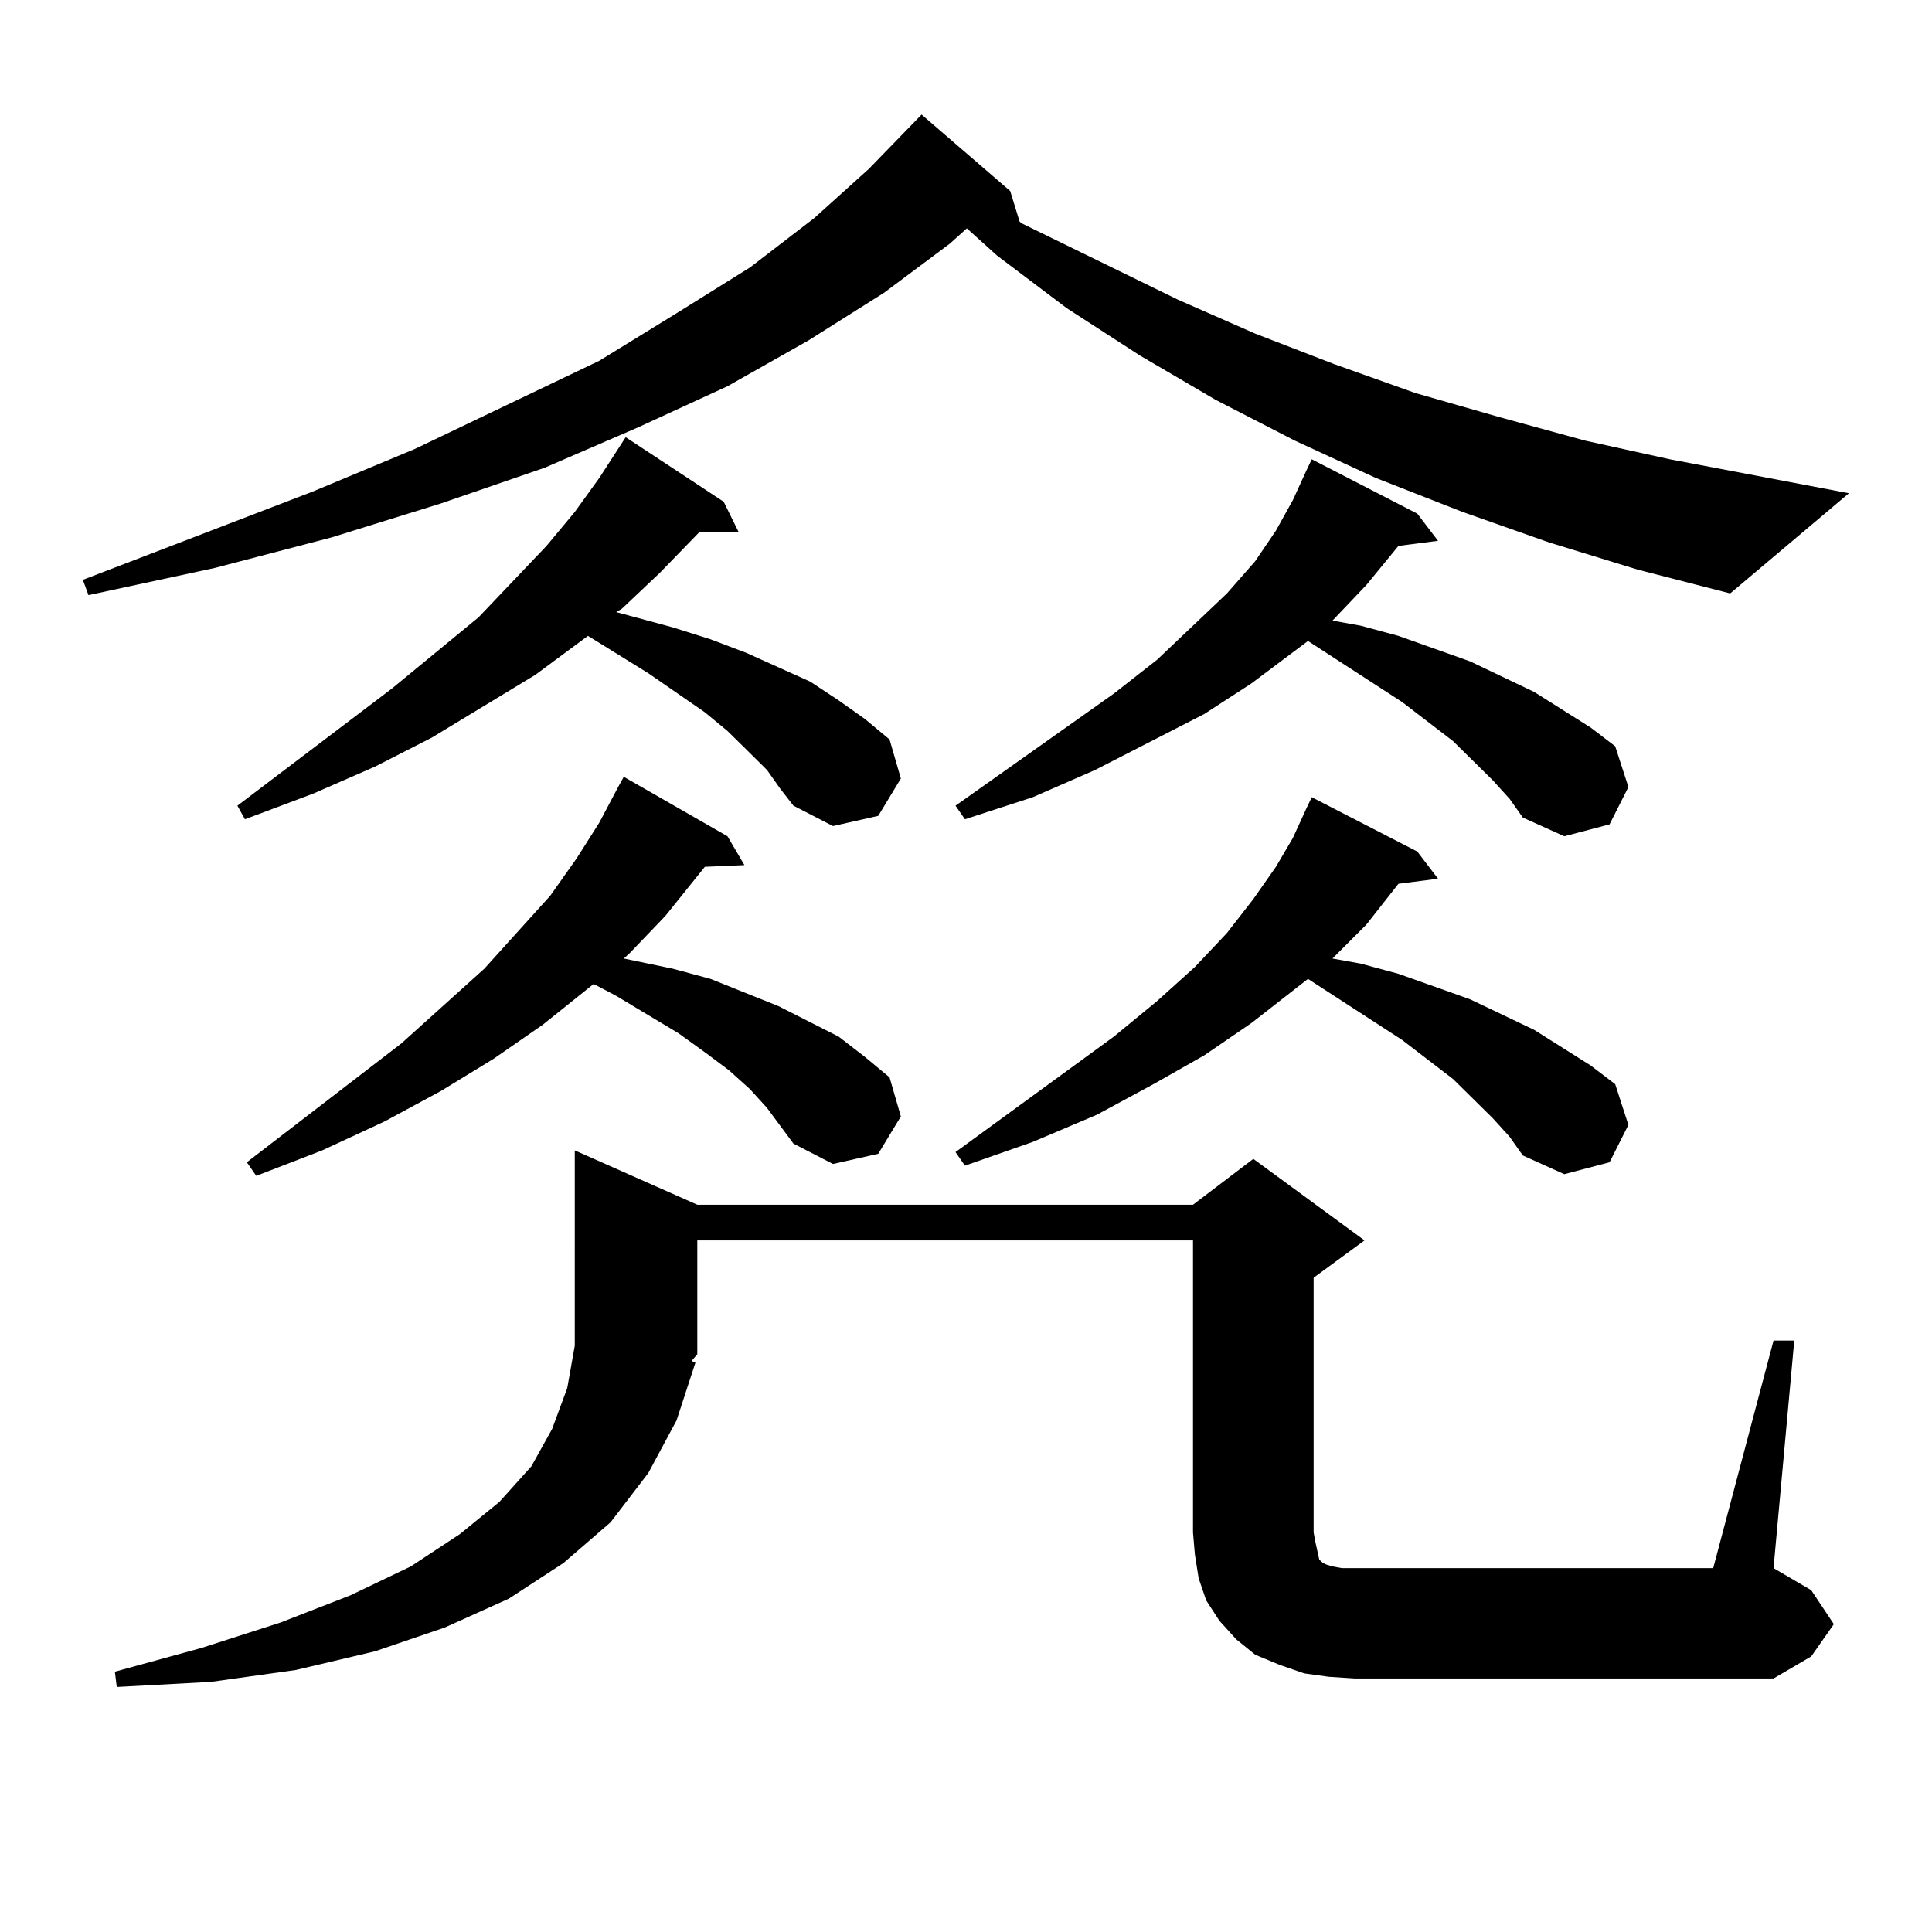 <?xml version="1.0" encoding="utf-8"?>
<!-- Generator: Adobe Illustrator 16.0.0, SVG Export Plug-In . SVG Version: 6.00 Build 0)  -->
<!DOCTYPE svg PUBLIC "-//W3C//DTD SVG 1.1//EN" "http://www.w3.org/Graphics/SVG/1.1/DTD/svg11.dtd">
<svg version="1.1" id="图层_1" xmlns="http://www.w3.org/2000/svg" xmlns:xlink="http://www.w3.org/1999/xlink" x="0px" y="0px"
	 width="1000px" height="1000px" viewBox="0 0 1000 1000" enable-background="new 0 0 1000 1000" xml:space="preserve">
<path d="M801.883,280.789l-44.877-15.82l-44.877-17.578l-41.95-19.336l-40.975-21.094l-39.023-22.852L552.133,159.5l-36.097-27.246
	l-15.609-14.063l-8.78,7.91l-34.146,25.488l-39.023,24.609l-41.95,23.73l-45.853,21.094l-48.779,21.094l-53.657,18.457
	l-56.584,17.578l-60.486,15.82l-65.364,14.063l-2.927-7.91l119.021-45.703l52.682-21.973l95.607-45.703l39.999-24.609l38.048-23.73
	l33.17-25.488l28.292-25.488l27.316-28.125l45.853,39.551l4.878,15.82l0.976,0.879l80.974,39.551l39.999,17.578l40.975,15.82
	l41.95,14.941l42.926,12.305l44.877,12.305l43.901,9.668l92.681,17.578l-61.462,51.855l-47.804-12.305L801.883,280.789z
	 M917.978,693.875h10.731l-10.731,117.773l19.512,11.426l11.707,17.578l-11.707,16.699l-19.512,11.426h-216.58l-13.658-0.879
	l-12.683-1.758l-12.683-4.395l-12.683-5.273l-9.756-7.91l-8.78-9.668l-6.829-10.547l-3.902-11.426l-1.951-12.305l-0.976-11.426
	V642.02H360.918v58.887l-2.927,3.516l1.951,0.879l-9.756,29.883l-14.634,27.246l-19.512,25.488l-24.39,21.094l-28.292,18.457
	l-33.17,14.941l-36.097,12.305l-40.975,9.668l-43.901,6.152l-48.779,2.637l-0.976-7.91l44.877-12.305l40.975-13.184l36.097-14.063
	l31.219-14.941l25.365-16.699l20.487-16.699l16.585-18.457l10.731-19.336l7.805-21.094l3.902-21.973V595.438l63.413,28.125h256.579
	l31.219-23.73l57.56,42.188l-26.341,19.336v131.836l0.976,5.273l0.976,4.395l0.976,4.395l1.951,1.758l1.951,0.879l2.927,0.879
	l4.878,0.879h6.829h185.361L917.978,693.875z M397.015,398.563l-9.756-9.668l-10.731-10.547l-11.707-9.668l-29.268-20.215
	l-31.219-19.336l-27.316,20.215l-53.657,32.52l-29.268,14.941l-32.194,14.063l-35.121,13.184l-3.902-7.031l79.998-60.645
	l44.877-36.914l35.121-36.914l14.634-17.578l12.683-17.578l13.658-21.094l50.73,33.398l7.805,15.82h-20.487l-20.487,21.094
	l-19.512,18.457l-2.927,1.758l29.268,7.91l19.512,6.152l18.536,7.031l33.17,14.941l14.634,9.668l13.658,9.668l12.683,10.547
	l5.854,20.215l-11.707,19.336l-23.414,5.273l-20.487-10.547l-6.829-8.789L397.015,398.563z M397.015,573.465l-8.78-9.668
	l-10.731-9.668l-11.707-8.789l-14.634-10.547l-32.194-19.336l-11.707-6.152l-26.341,21.094l-25.365,17.578l-27.316,16.699
	l-29.268,15.82l-32.194,14.941l-34.146,13.184l-4.878-7.031l79.998-61.523l42.926-38.672l34.146-37.793l13.658-19.336l11.707-18.457
	l9.756-18.457l2.927-5.273l53.657,30.762l8.78,14.941l-20.487,0.879l-20.487,25.488l-18.536,19.336l-2.927,2.637l25.365,5.273
	l19.512,5.273l17.561,7.031l17.561,7.031l31.219,15.82l13.658,10.547l12.683,10.547l5.854,20.215l-11.707,19.336l-23.414,5.273
	l-20.487-10.547L397.015,573.465z M772.615,403.836l-20.487-20.215l-26.341-20.215l-48.779-31.641l-29.268,21.973l-24.39,15.82
	l-56.584,29.004l-32.194,14.063l-35.121,11.426l-4.878-7.031l81.949-58.008l22.438-17.578l36.097-34.277l14.634-16.699l10.731-15.82
	l8.78-15.82l6.829-14.941l2.927-6.152l54.633,28.125l10.731,14.063l-20.487,2.637l-16.585,20.215l-17.561,18.457l14.634,2.637
	l19.512,5.273l37.072,13.184l33.17,15.82l29.268,18.457l12.683,9.668l6.829,21.094l-9.756,19.336l-23.414,6.152l-21.463-9.668
	l-6.829-9.668L772.615,403.836z M772.615,578.738l-20.487-20.215l-26.341-20.215l-48.779-31.641L647.74,529.52l-24.39,16.699
	L597.01,561.16l-29.268,15.82l-33.17,14.063l-35.121,12.305l-4.878-7.031l81.949-59.766l22.438-18.457l19.512-17.578l16.585-17.578
	l13.658-17.578l11.707-16.699l8.78-14.941l6.829-14.941l2.927-6.152l54.633,28.125l10.731,14.063l-20.487,2.637l-16.585,21.094
	l-17.561,17.578l14.634,2.637l19.512,5.273l37.072,13.184l33.17,15.82l29.268,18.457l12.683,9.668l6.829,21.094l-9.756,19.336
	l-23.414,6.152l-21.463-9.668l-6.829-9.668L772.615,578.738z"/>
</svg>
